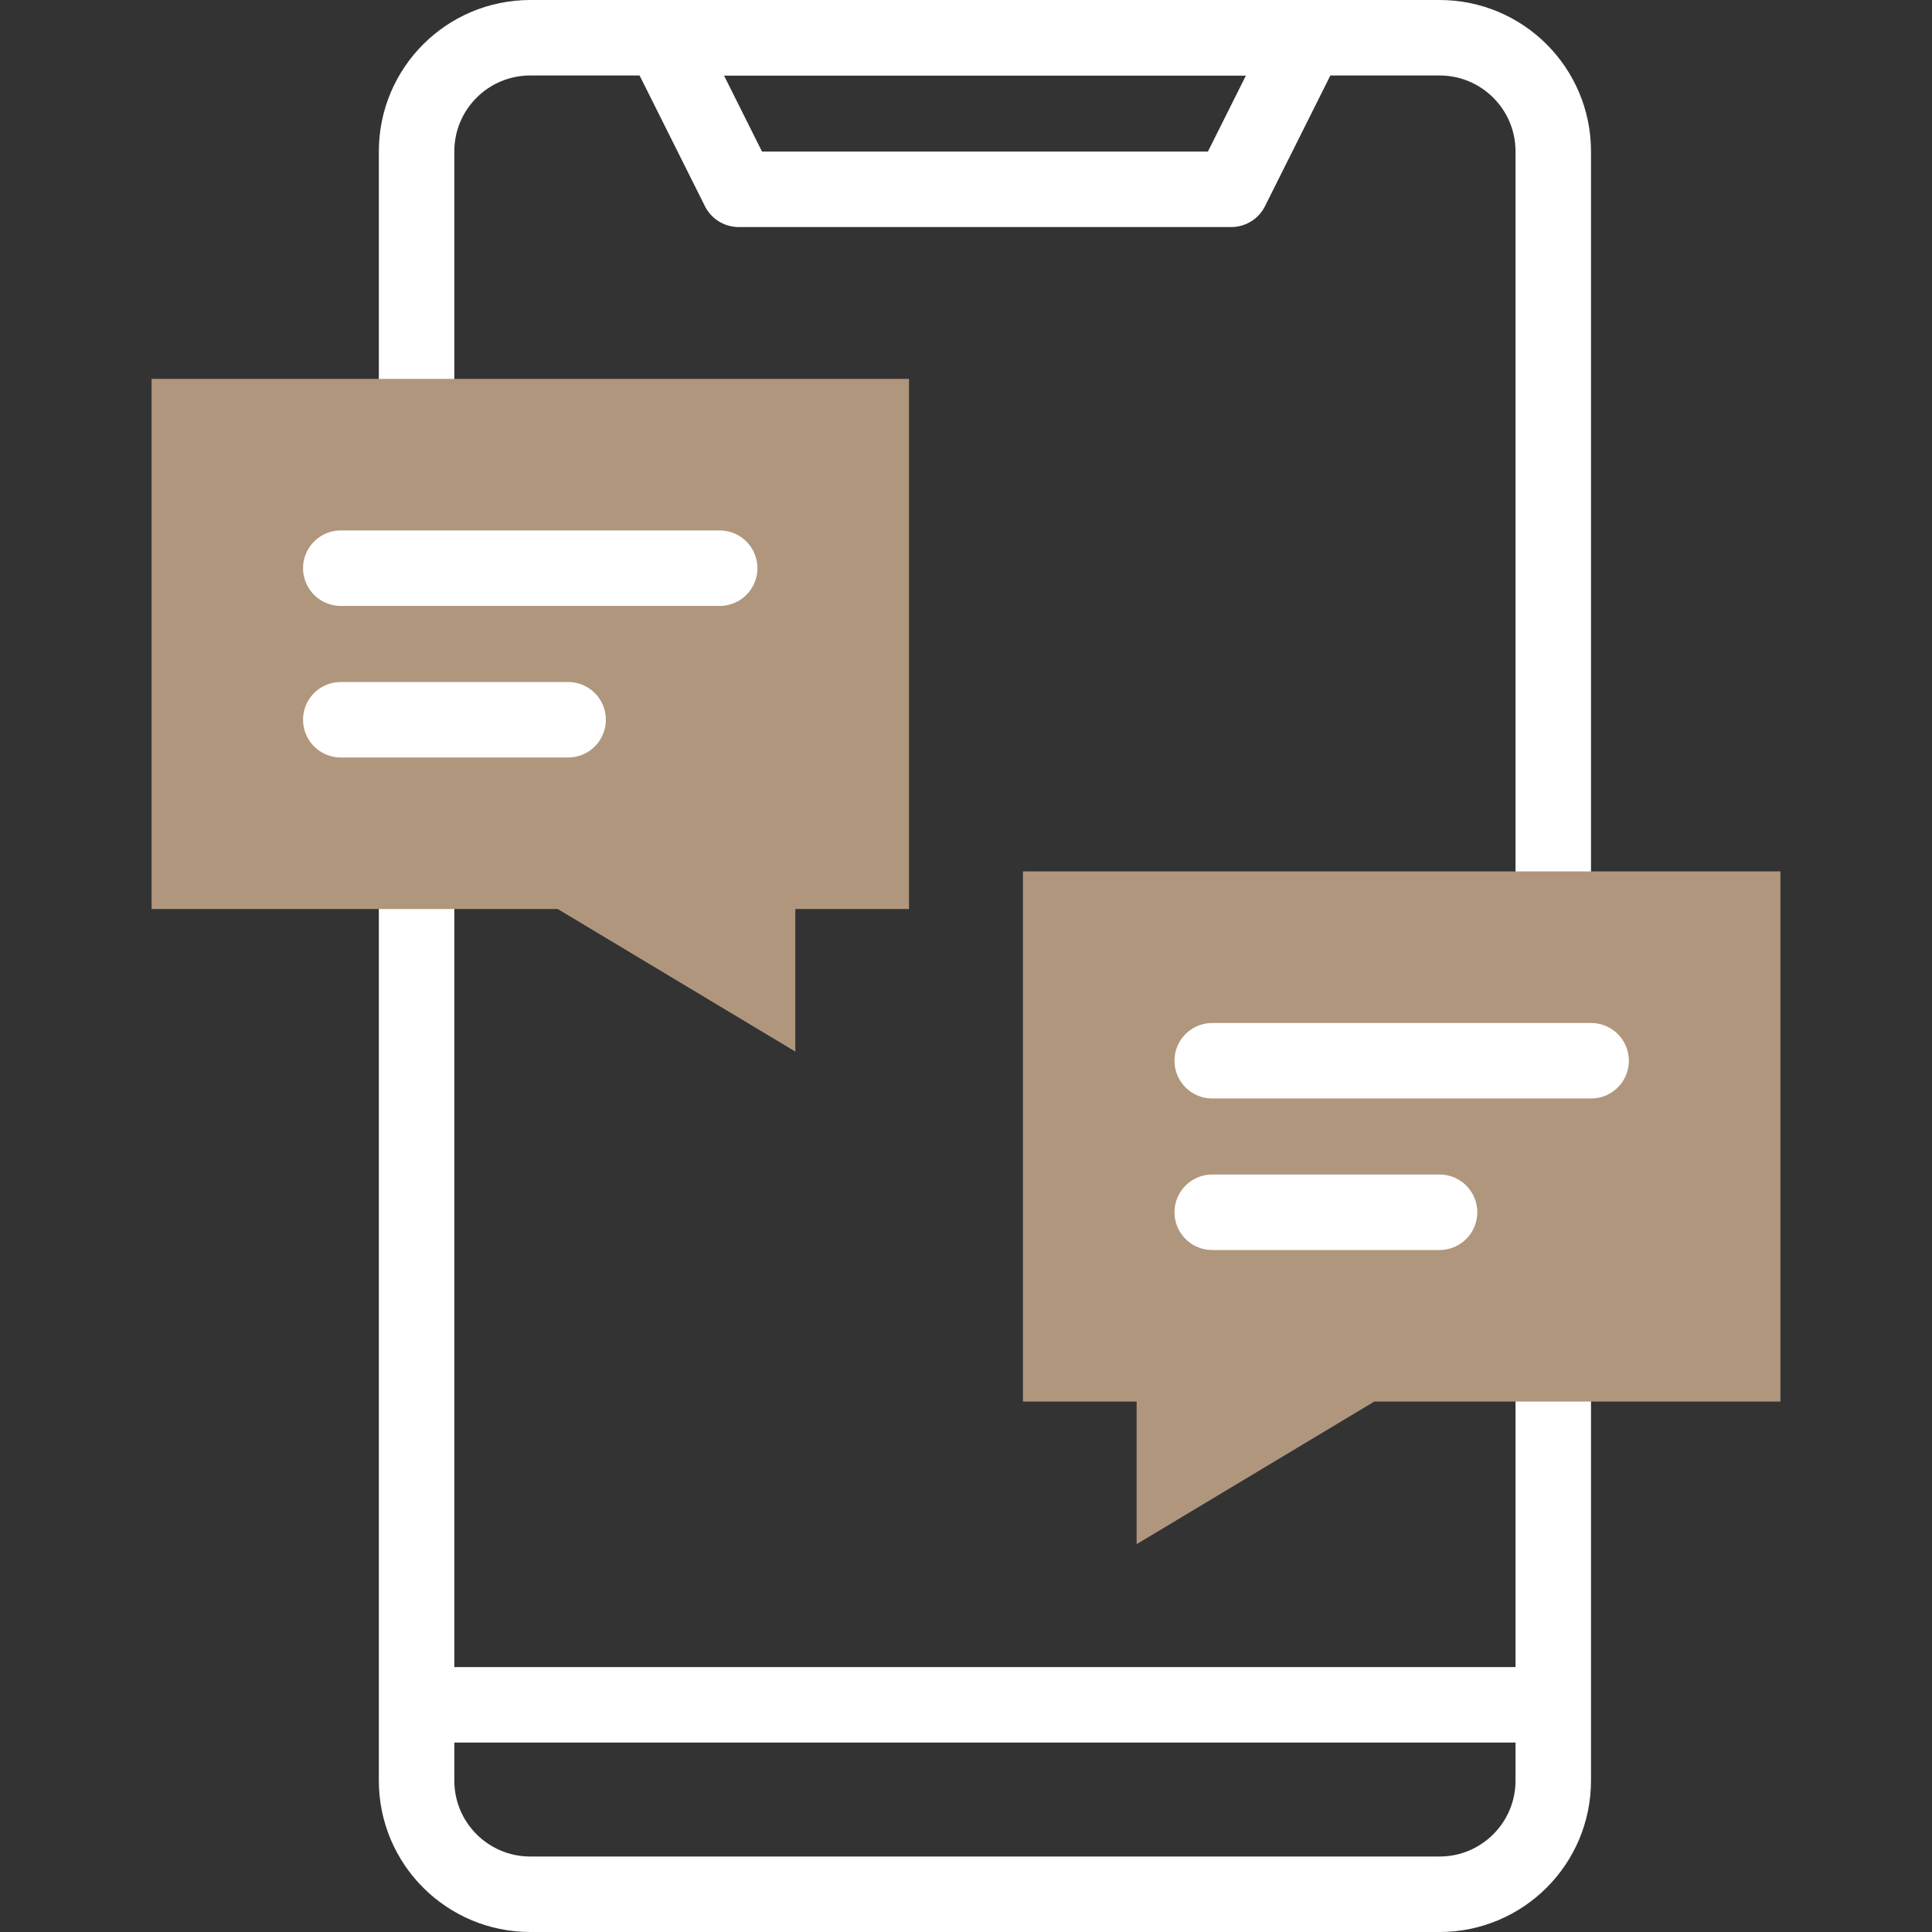 <svg xmlns="http://www.w3.org/2000/svg" width="56" height="56" viewBox="0 0 56 56" fill="none"><rect x="0" y="0" width="56" height="56" fill="#333333" stroke="none"/><path d="M45.022 39.531V51.612C45.022 53.431 43.547 54.906 41.727 54.906H15.37C13.55 54.906 12.075 53.431 12.075 51.612V25.255M45.022 26.353V4.388C45.022 2.569 43.547 1.094 41.727 1.094H15.37C13.55 1.094 12.075 2.569 12.075 4.388V12.076M12.075 49.415H45.022" stroke="white" stroke-width="2.188" stroke-miterlimit="10" stroke-linecap="round" stroke-linejoin="round"></path><path d="M35.688 5.487H21.411L19.215 1.094H37.885L35.688 5.487Z" stroke="white" stroke-width="2.188" stroke-miterlimit="10" stroke-linecap="round" stroke-linejoin="round"></path><path d="M23.053 30.481L16.166 26.348H4.393V10.982H26.348V26.348H23.053V30.481ZM32.946 44.758V40.625H29.651V25.259H51.607V40.625H39.834L32.946 44.758Z" fill="#B0967D"></path><path d="M9.878 16.469H20.86M9.878 20.862H16.467M35.137 30.746H46.119M35.137 35.138H41.726" stroke="white" stroke-width="2.188" stroke-miterlimit="10" stroke-linecap="round" stroke-linejoin="round"></path></svg>